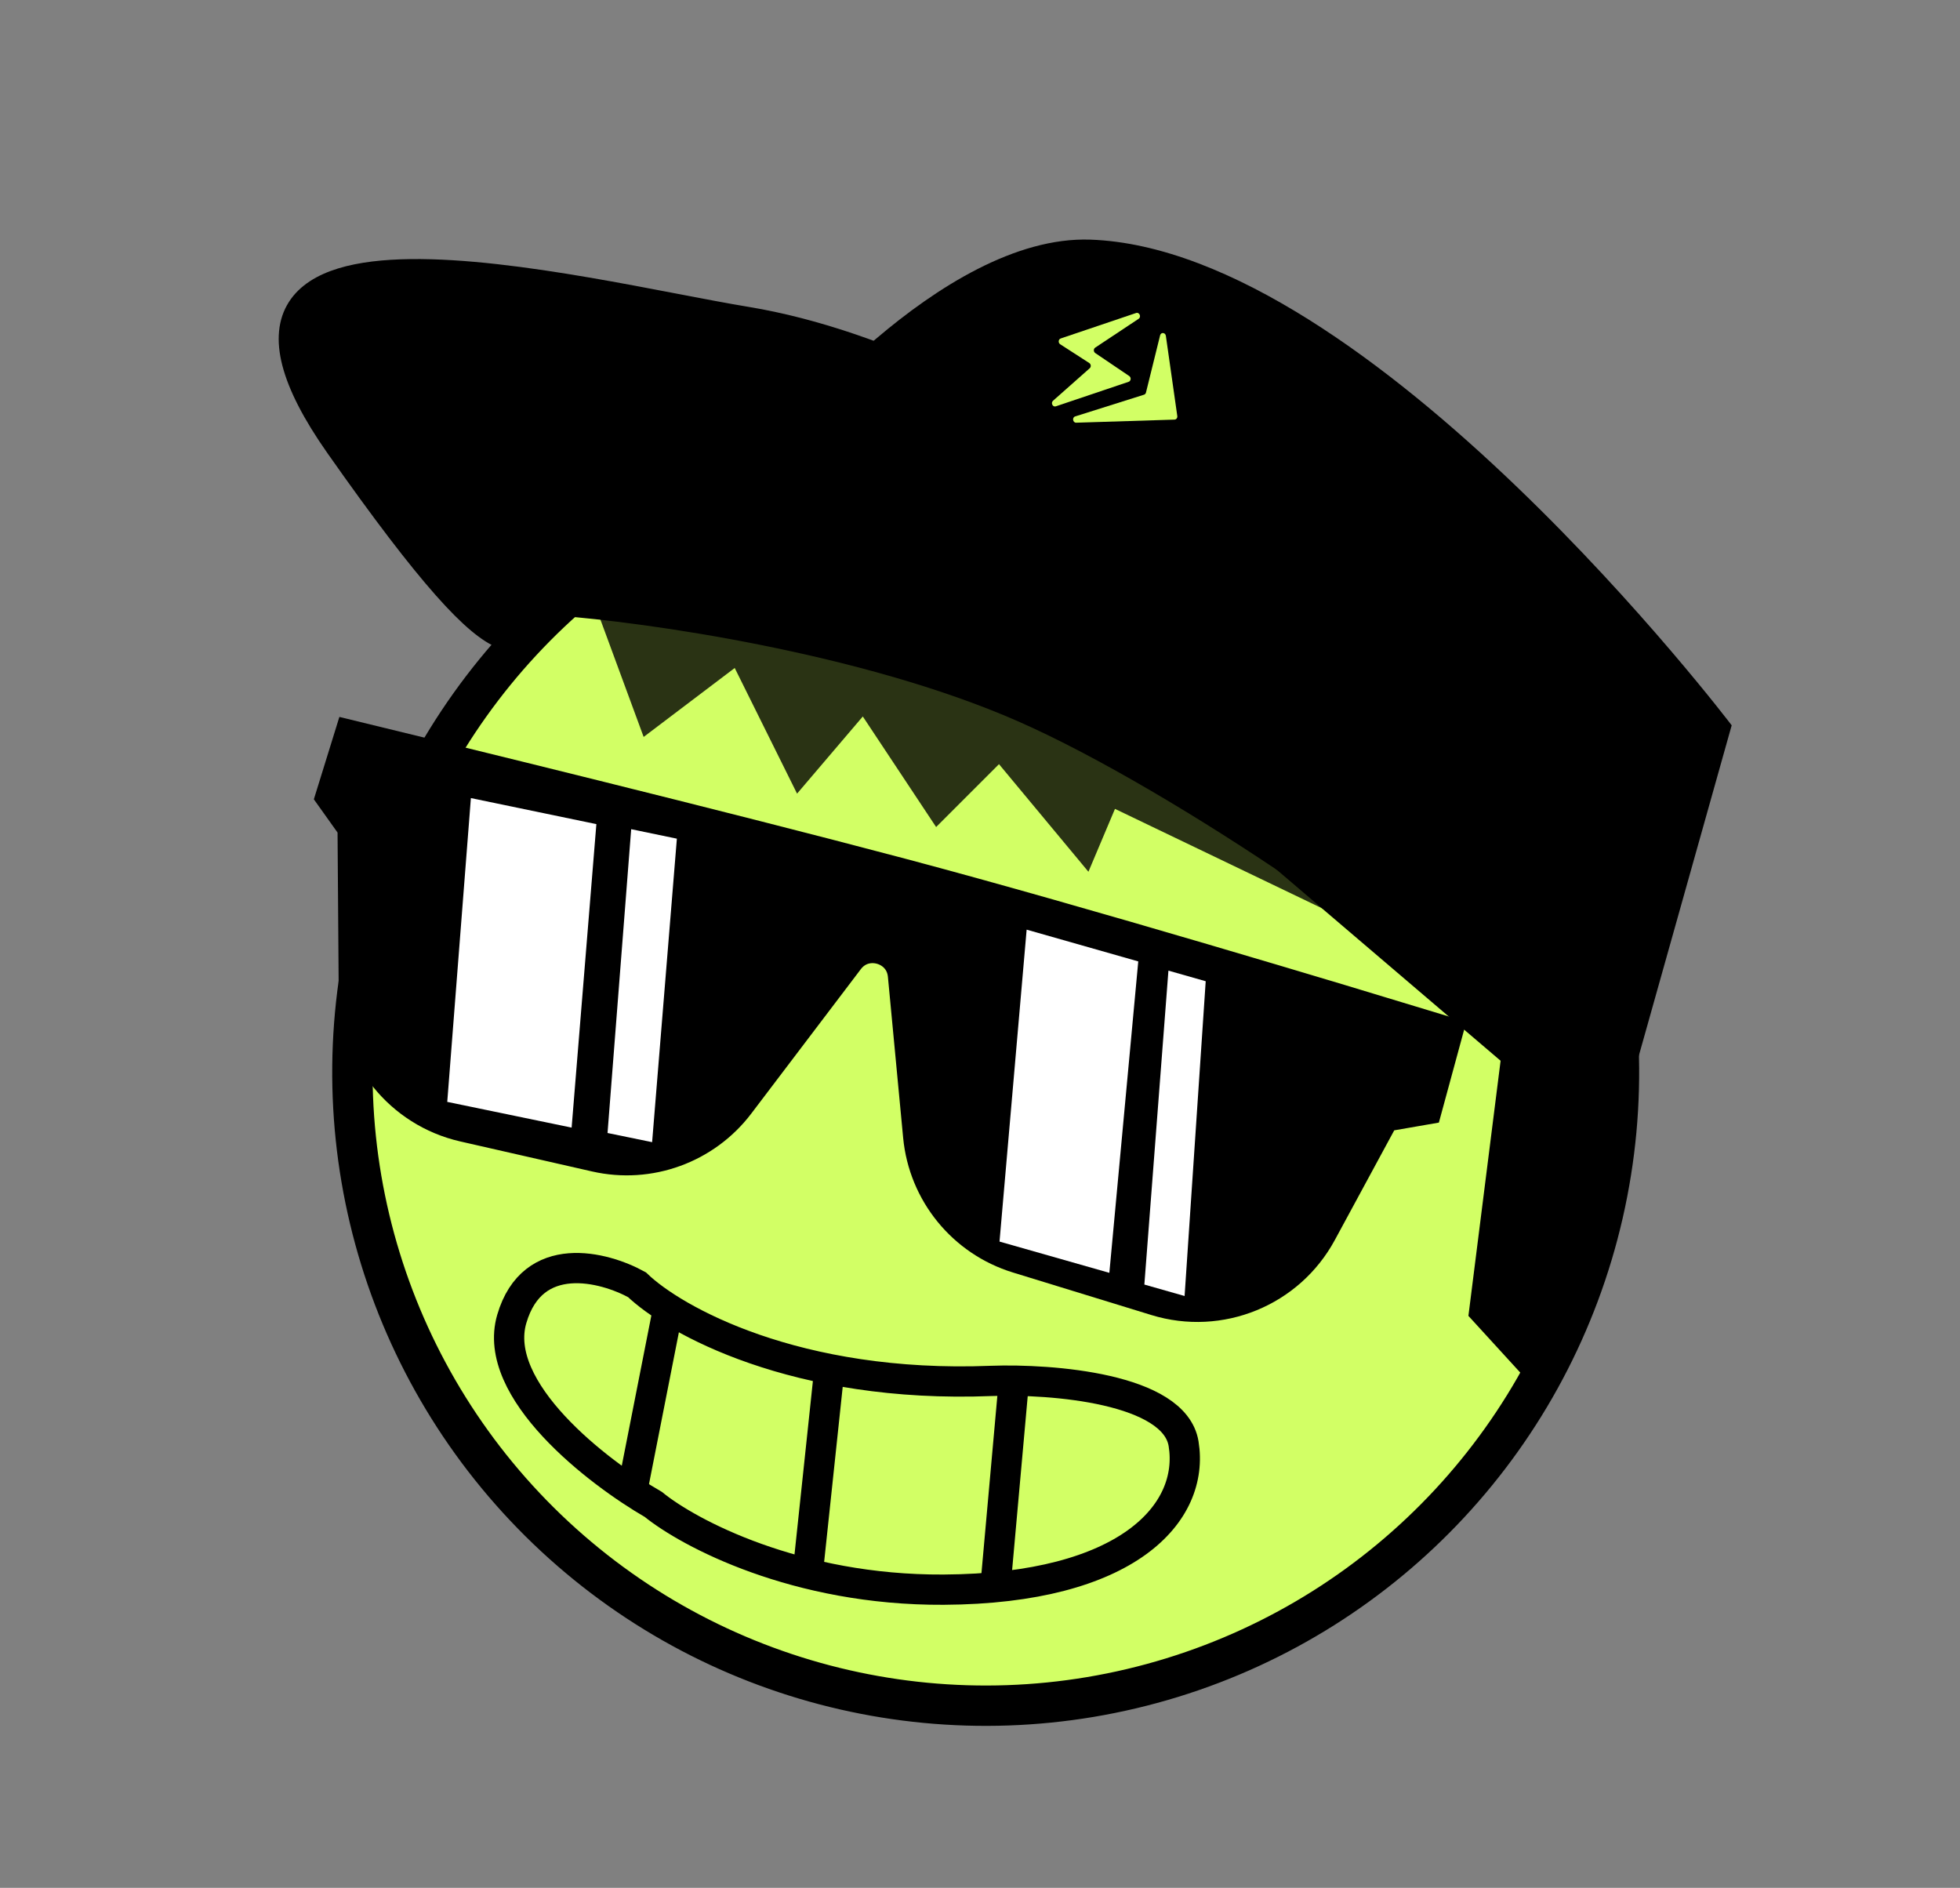 <svg width="244" height="235" viewBox="0 0 244 235" fill="none" xmlns="http://www.w3.org/2000/svg">
<rect x="0" y="0" width="244" height="235" fill="#808080" stroke="none"/>
<circle cx="81.335" cy="81.335" r="78.824" transform="matrix(-0.975 -0.223 -0.223 0.975 220.148 72.325)" fill="#D2FF65" stroke="black" stroke-width="5.022"/>
<path d="M74.524 76.525L80.128 91.735L91.465 83.151L99.226 98.793L107.41 89.187L116.538 102.951L124.365 95.124L135.498 108.517L138.803 100.69L167.493 114.465L151.469 91.735L110.646 75.921L74.524 76.525Z" fill="black" fill-opacity="0.8"/>
<path d="M43.221 98.831L45.779 102.42L45.788 103.61L45.931 123.228C45.984 130.51 51.039 136.8 58.14 138.417L74.544 142.152C80.553 143.521 86.807 141.245 90.532 136.335L104.16 118.37L104.308 118.182C107.424 114.387 113.608 116.147 114.259 121.014L114.286 121.251L116.182 141.278C116.781 147.598 121.13 152.935 127.199 154.8L144.449 160.099C151.595 162.294 159.298 159.144 162.858 152.571L170.256 138.912L171.125 137.306L172.924 136.995L176.12 136.441L177.945 129.731C167.242 126.472 134.302 116.519 111.654 110.513C88.967 104.496 55.524 96.34 44.799 93.738L43.221 98.831Z" fill="black" stroke="black" stroke-width="7.533"/>
<path d="M147.344 179.713C146.213 172.815 130.922 171.629 123.418 171.897C99.07 172.868 83.858 164.32 79.295 159.924C75.178 157.657 66.297 155.335 63.71 164.187C61.122 173.038 74.379 183.265 81.332 187.272C85.732 190.851 99.12 197.984 117.468 197.884C140.404 197.759 148.758 188.335 147.344 179.713Z" stroke="black" stroke-width="3.767"/>
<path d="M126.22 171.893L123.938 197.329M103.245 170.467L100.572 195.666M83.338 162.074L78.808 185.078" stroke="black" stroke-width="3.767"/>
<path d="M142.727 63.25C128.887 52.717 110.025 42.717 92.864 39.892C72.429 36.528 18.928 22.312 42.149 55.387C65.37 88.462 64.668 78.976 69.395 74.908C80.5 75.734 107.639 79.544 127.348 88.178C147.057 96.811 180.307 119.685 188.265 129.542C188.265 129.542 170.024 84.025 142.727 63.25Z" fill="black" stroke="black" stroke-width="3.445"/>
<path d="M182.802 163.803L191.941 173.798L202.441 140.504L187.543 126.23L182.802 163.803Z" fill="black"/>
<path d="M74.242 102.588L58.621 99.346L55.678 137.164L71.161 140.367L74.242 102.588Z" fill="white"/>
<path d="M141.702 119.678L127.807 115.724L124.43 154.553L138.103 158.444L141.702 119.678Z" fill="white"/>
<path d="M84.263 104.399L78.576 103.218L75.632 141.037L81.182 142.178L84.263 104.399Z" fill="white"/>
<path d="M150.098 122.145L145.457 120.825L142.461 159.904L147.47 161.329L150.098 122.145Z" fill="white"/>
<path d="M135.723 29.83C170.616 31.022 215.577 90.29 215.577 90.29L200.546 143.764L96.448 54.952C96.448 54.952 117.037 29.192 135.723 29.83Z" fill="black"/>
<path d="M134.017 33.846C135.444 31.658 138.268 31.192 140.323 32.805L151.022 41.202C153.077 42.815 153.586 45.896 152.158 48.084L144.713 59.493C143.286 61.681 140.462 62.147 138.407 60.534L127.708 52.137C125.653 50.524 125.144 47.443 126.572 45.255L134.017 33.846Z" fill="black"/>
<path d="M135.658 45.841L131.088 49.888C130.779 50.162 131.058 50.709 131.442 50.58L140.506 47.525C140.802 47.425 140.845 46.99 140.576 46.808L136.351 43.951C136.117 43.792 136.111 43.426 136.341 43.273L141.749 39.684C142.114 39.442 141.844 38.824 141.434 38.962L132.047 42.133C131.747 42.235 131.708 42.677 131.984 42.854L135.602 45.189C135.824 45.332 135.853 45.668 135.658 45.841Z" fill="#D2FF65"/>
<path d="M142.662 48.864L144.422 41.742C144.524 41.329 145.077 41.378 145.138 41.805L146.561 51.786C146.594 52.02 146.436 52.228 146.22 52.234L133.978 52.618C133.548 52.631 133.436 51.967 133.846 51.837L142.419 49.133C142.539 49.095 142.63 48.994 142.662 48.864Z" fill="#D2FF65"/>
</svg>

